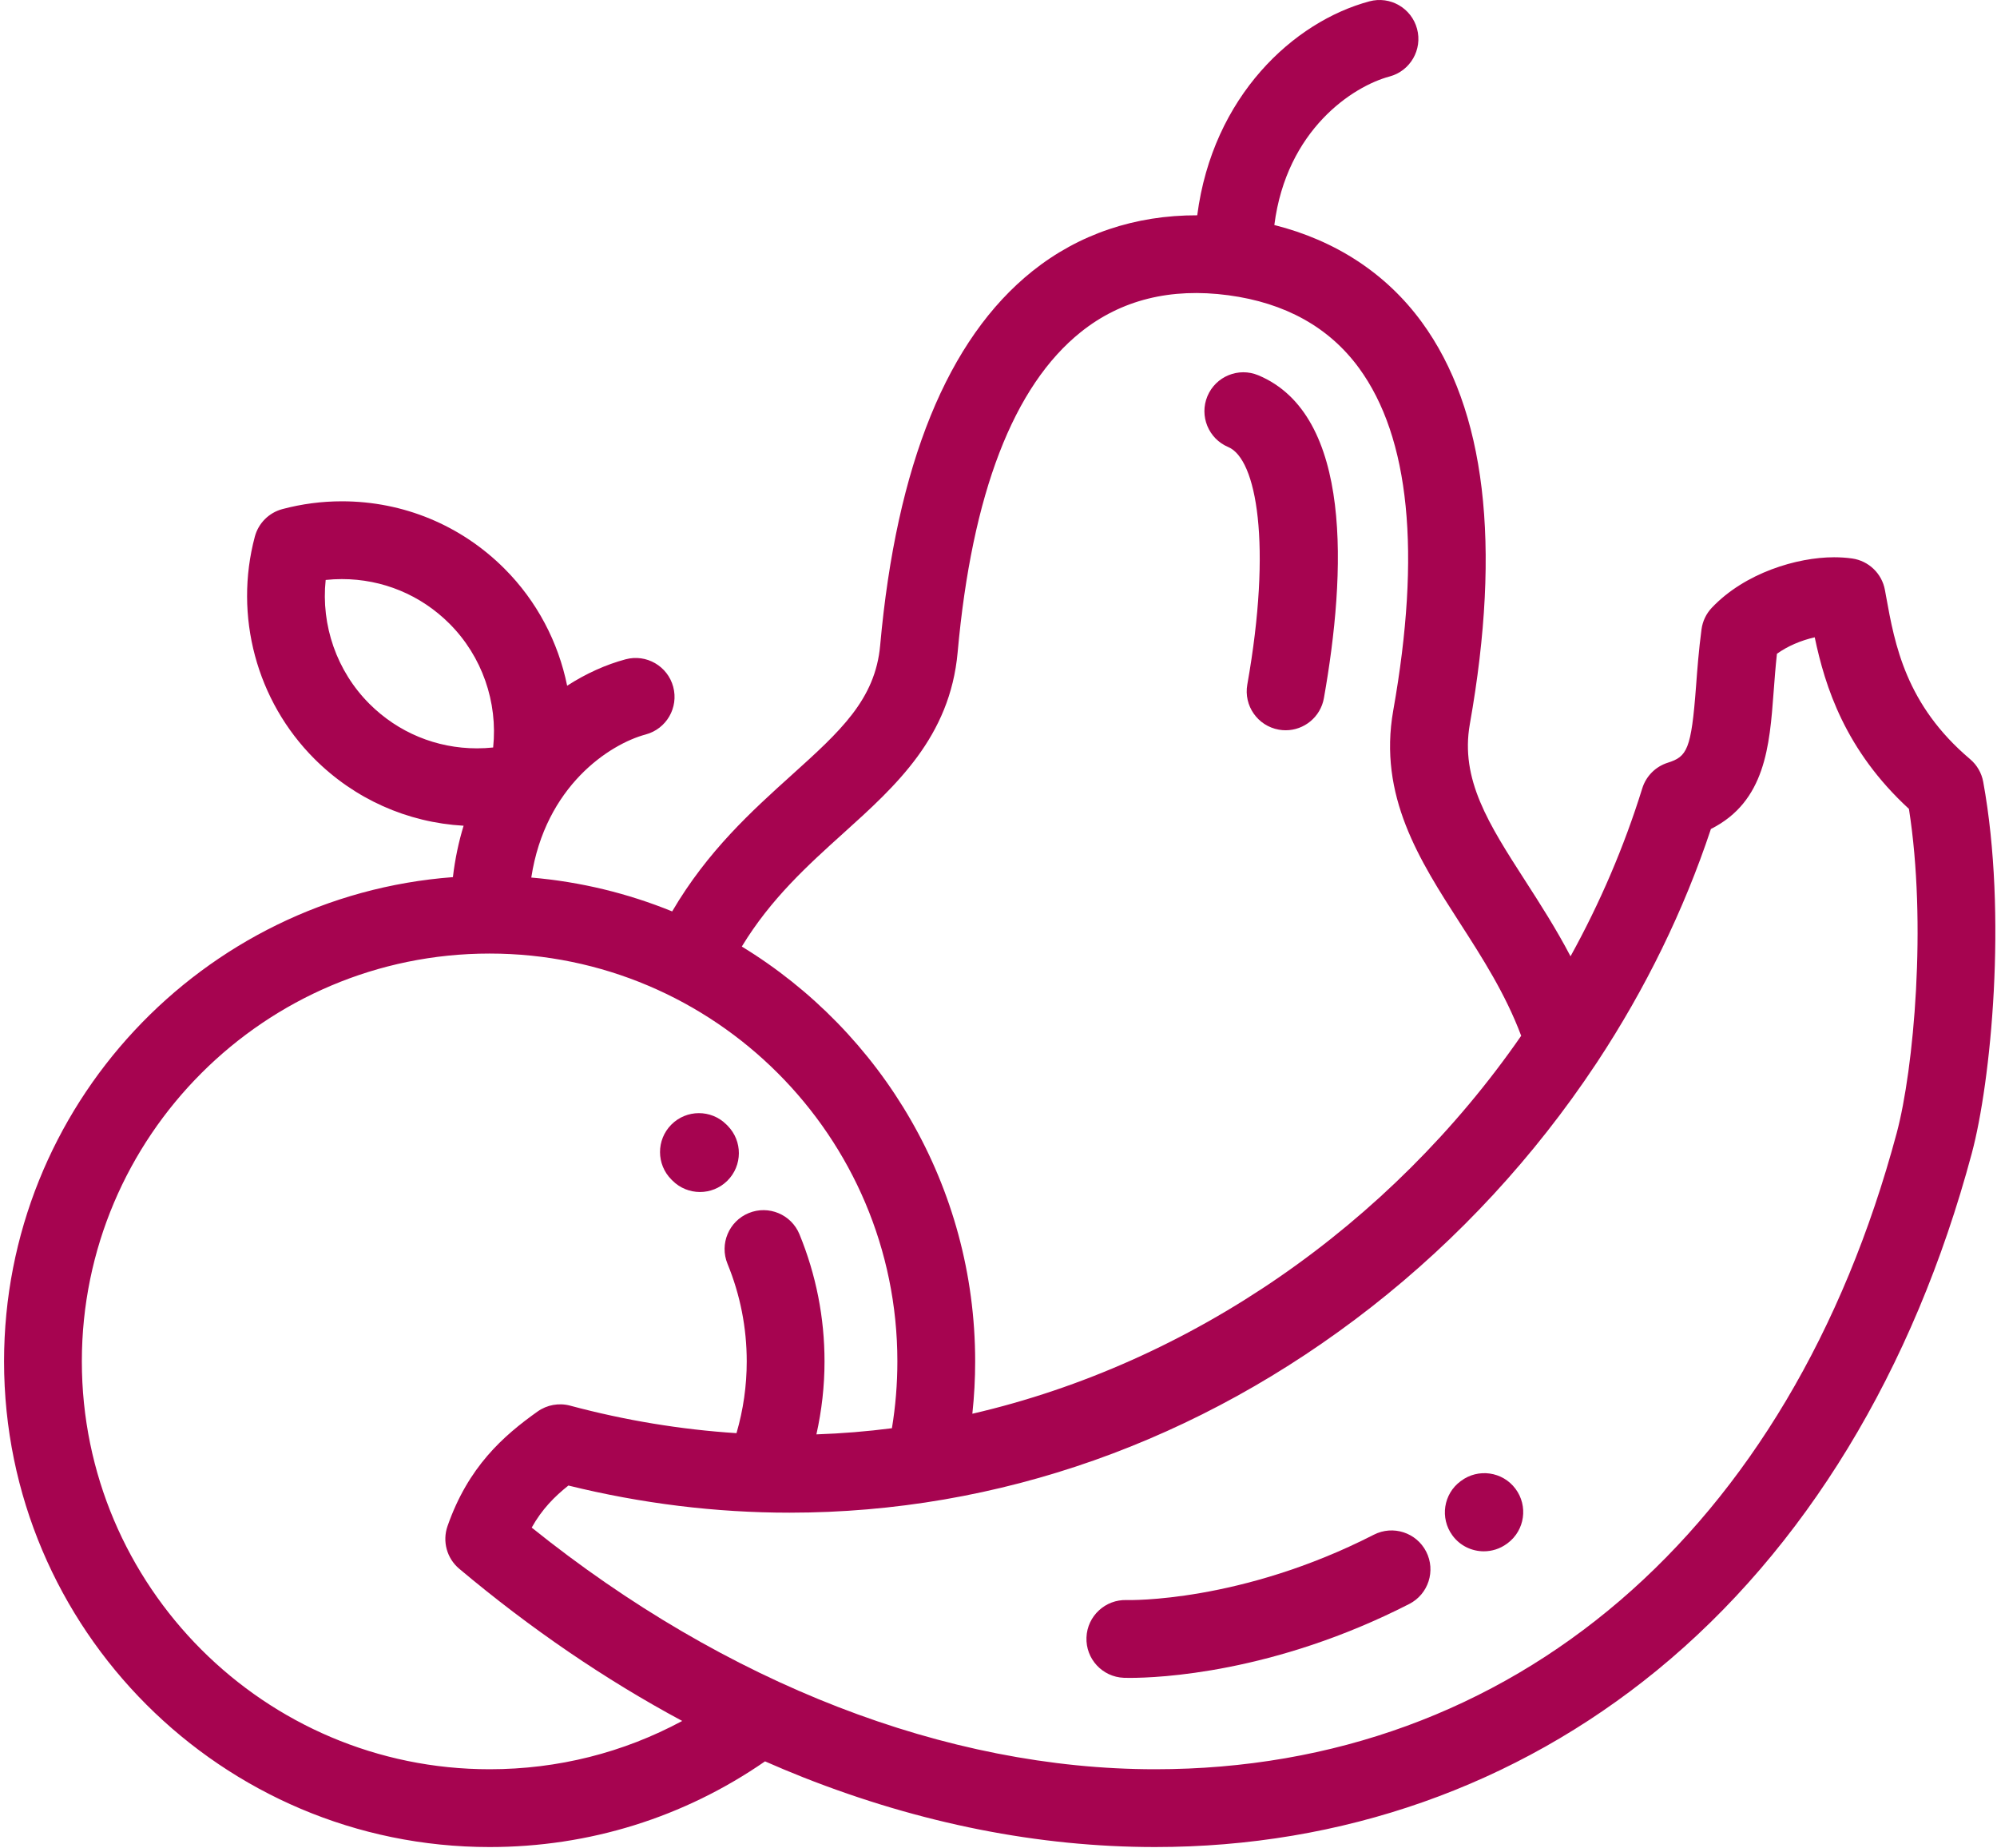 <?xml version="1.0" encoding="UTF-8"?> <svg xmlns="http://www.w3.org/2000/svg" width="308" height="285" viewBox="0 0 308 285" fill="none"> <path d="M305.875 120.562C305.626 119.195 304.91 117.957 303.849 117.06C293.916 108.656 292.238 99.391 290.891 91.946L290.714 90.976C290.249 88.435 288.208 86.477 285.65 86.117C284.767 85.993 283.833 85.93 282.872 85.93C277.164 85.93 269.121 88.335 264.022 93.708C263.152 94.625 262.593 95.793 262.427 97.046C261.998 100.27 261.777 103.22 261.583 105.823C260.848 115.631 260.198 116.671 257.21 117.616C255.338 118.209 253.874 119.68 253.292 121.555C250.478 130.614 246.744 139.283 242.225 147.462C239.993 143.201 237.526 139.368 235.23 135.801C229.616 127.078 225.181 120.187 226.696 111.647C231.606 83.968 229.114 63.117 219.286 49.674C213.813 42.187 206.016 37.083 196.541 34.699C198.427 19.983 208.653 13.312 214.314 11.795C217.514 10.938 219.413 7.648 218.555 4.448C217.698 1.248 214.408 -0.653 211.209 0.206C199.521 3.338 187.036 14.835 184.652 33.199C175.079 33.172 166.384 36.096 159.229 41.812C146.155 52.258 138.255 71.671 135.75 99.508C134.996 107.885 129.577 112.773 122.076 119.536C115.953 125.057 109.133 131.221 103.67 140.539C96.864 137.768 89.564 135.97 81.941 135.319C84.102 121.192 94.038 114.741 99.589 113.254C102.79 112.397 104.689 109.108 103.831 105.908C102.973 102.708 99.683 100.807 96.485 101.666C93.47 102.474 90.405 103.844 87.471 105.739C86.106 99.003 82.805 92.686 77.805 87.687C71.108 80.989 62.202 77.301 52.729 77.301C49.628 77.301 46.54 77.706 43.55 78.503C41.477 79.057 39.856 80.677 39.303 82.751C36.044 94.955 39.562 108.081 48.486 117.006C54.695 123.215 62.804 126.832 71.502 127.328C70.743 129.811 70.18 132.452 69.852 135.254C31.193 138.158 0.626 170.54 0.626 209.928C0.626 251.221 34.221 284.815 75.513 284.815C90.859 284.815 105.477 280.254 117.992 271.602C119.963 272.467 121.941 273.299 123.927 274.083C141.98 281.203 160.225 284.814 178.154 284.814C206.992 284.814 233.757 275.392 255.555 257.565C278.339 238.932 295.131 211.362 304.115 177.834C307.046 166.899 309.632 141.133 305.875 120.562ZM130.111 128.446C138.179 121.17 146.522 113.646 147.699 100.584C149.9 76.132 156.298 59.511 166.718 51.186C172.904 46.244 180.549 44.338 189.445 45.527C198.23 46.7 205.012 50.477 209.601 56.755C217.423 67.455 219.201 85.219 214.883 109.552C212.545 122.725 218.949 132.674 225.142 142.295C228.613 147.687 232.186 153.247 234.615 159.718C214.398 188.913 183.722 210.203 149.967 217.999C150.255 215.323 150.401 212.626 150.401 209.928C150.401 182.87 135.974 159.118 114.41 145.957C118.898 138.57 124.581 133.433 130.111 128.446ZM56.967 108.523C51.928 103.483 49.494 96.416 50.229 89.429C51.058 89.341 51.892 89.296 52.728 89.296C58.995 89.296 64.889 91.737 69.321 96.169C74.361 101.209 76.795 108.276 76.059 115.263C75.231 115.35 74.397 115.394 73.563 115.394H73.561C67.292 115.395 61.399 112.954 56.967 108.523ZM75.513 272.818C40.835 272.818 12.623 244.606 12.623 209.928C12.623 175.25 40.835 147.038 75.513 147.038C110.191 147.038 138.403 175.25 138.403 209.928C138.403 213.386 138.121 216.837 137.563 220.233C133.704 220.731 129.819 221.047 125.915 221.18C126.737 217.501 127.167 213.742 127.167 209.928C127.167 203.173 125.867 196.578 123.304 190.328C122.047 187.264 118.544 185.797 115.477 187.055C112.413 188.312 110.947 191.816 112.204 194.881C114.172 199.679 115.17 204.741 115.17 209.928C115.17 213.7 114.635 217.405 113.59 220.993C105.005 220.44 96.408 219.022 87.937 216.752C86.212 216.289 84.369 216.621 82.912 217.655C77.581 221.44 72.207 226.201 69.021 235.329C68.2 237.682 68.918 240.297 70.826 241.9C81.845 251.156 93.358 259.003 105.217 265.372C96.14 270.262 86.032 272.818 75.513 272.818ZM292.527 174.73C276.069 236.15 233.313 272.818 178.155 272.818C145.954 272.818 111.964 259.616 82.004 235.556C83.592 232.706 85.555 230.744 87.665 229.069C98.929 231.848 110.384 233.255 121.758 233.255C153.951 233.255 184.993 222.285 211.526 201.53C225.016 190.978 236.708 178.263 246.073 164.164C246.185 164.013 246.29 163.857 246.386 163.696C253.779 152.48 259.701 140.395 263.877 127.828C272.284 123.598 272.925 115.03 273.547 106.718C273.689 104.819 273.835 102.87 274.058 100.815C275.653 99.659 277.768 98.745 279.888 98.274C281.486 105.901 284.595 115.691 294.417 124.732C297.196 142.404 295.178 164.834 292.527 174.73Z" fill="#A60450"></path> <path d="M194.078 57.871C191.024 56.593 187.507 58.029 186.226 61.084C184.945 64.139 186.383 67.654 189.438 68.936C193.802 70.765 196.212 83.932 192.374 105.558C191.795 108.82 193.97 111.934 197.233 112.513C197.587 112.576 197.94 112.607 198.288 112.607C201.141 112.607 203.671 110.562 204.187 107.656C207.62 88.317 208.651 63.981 194.078 57.871Z" fill="#A60450"></path> <path d="M233.727 229.559C231.74 226.908 227.973 226.376 225.323 228.365C225.321 228.366 225.295 228.385 225.293 228.386C222.622 230.342 222.052 234.085 224.006 236.758C225.179 238.362 227.003 239.211 228.853 239.211C230.085 239.211 231.328 238.834 232.397 238.053L232.535 237.952C235.185 235.964 235.715 232.21 233.727 229.559Z" fill="#A60450"></path> <path d="M219.962 239.261C218.452 236.312 214.838 235.144 211.889 236.653C191.358 247.155 174.036 246.739 173.781 246.728C170.483 246.613 167.698 249.183 167.568 252.488C167.439 255.798 170.017 258.586 173.327 258.716C173.419 258.72 173.742 258.73 174.277 258.73C178.564 258.73 196.432 258.034 217.352 247.332C220.302 245.825 221.47 242.21 219.962 239.261Z" fill="#A60450"></path> <path d="M112.222 173.59L112.025 173.392C109.677 171.056 105.879 171.065 103.542 173.414C101.206 175.763 101.216 179.562 103.565 181.898L103.694 182.027C104.867 183.214 106.412 183.807 107.958 183.807C109.482 183.807 111.008 183.229 112.177 182.073C114.532 179.743 114.552 175.945 112.222 173.59Z" fill="#A60450"></path> </svg> 